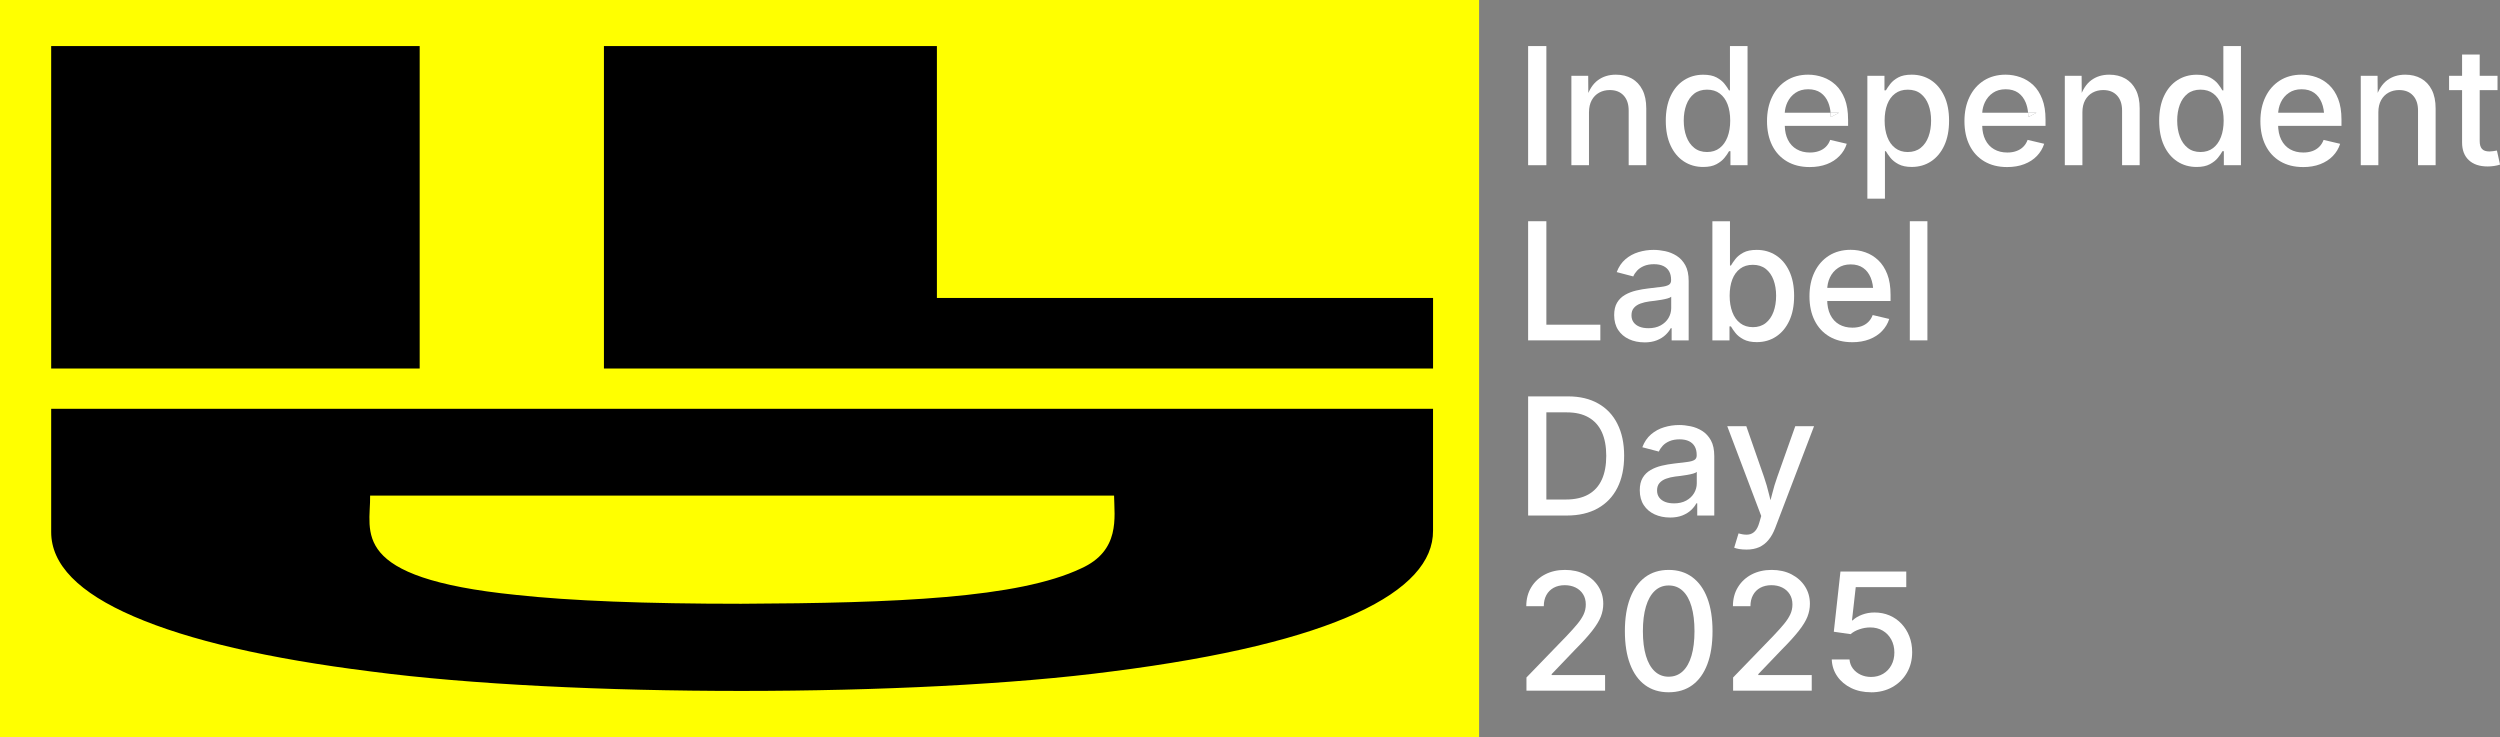 <?xml version="1.0" encoding="UTF-8"?> <svg xmlns="http://www.w3.org/2000/svg" xmlns:xlink="http://www.w3.org/1999/xlink" id="Layer_2" data-name="Layer 2" viewBox="0 0 1080 318.38"><rect x="0" y="0" width="1080" height="318.38" fill="#808080" stroke="none"/><defs><style> .cls-1 { fill: none; } .cls-2 { clip-path: url(#clippath-1); } .cls-3 { clip-path: url(#clippath-3); } .cls-4 { clip-path: url(#clippath-2); } .cls-5 { fill: #fff; } .cls-6 { fill: #ff0; } .cls-7 { clip-path: url(#clippath); } </style><clipPath id="clippath"><rect class="cls-1" width="1080" height="318.38"></rect></clipPath><clipPath id="clippath-1"><rect class="cls-1" width="1080" height="318.38"></rect></clipPath><clipPath id="clippath-2"><rect class="cls-1" width="1080" height="318.38"></rect></clipPath><clipPath id="clippath-3"><rect class="cls-1" width="1080" height="318.38"></rect></clipPath></defs><g id="Layer_1-2" data-name="Layer 1"><g><rect class="cls-6" width="638.97" height="318.38"></rect><rect x="22.11" y="19.9" width="159.19" height="139.3"></rect><polygon points="260.9 159.2 260.9 19.9 404.74 19.9 404.74 128.72 619.08 128.72 619.08 159.2 260.9 159.2"></polygon><g class="cls-7"><path d="M223.03,257.01c-72.75-7.35-62.84-27.19-63.14-42.92h321.39c.12,9.4,2.78,23.81-14.25,31.47-27.16,12.86-79.68,14.96-146.9,15.27-41.37,0-73.74-1.27-97.11-3.82M480.49,290.04c96.31-12.25,138.77-34.51,138.58-60.76v-52.68H22.11v53.24c0,14.03,11.85,26.2,35.67,36.46,23.71,10.26,57.9,18.2,102.57,23.79,85.06,11.21,235.25,11.18,320.14-.05"></path></g><rect class="cls-5" x="660.15" y="19.9" width="7.88" height="51.47"></rect><g class="cls-2"><path class="cls-5" d="M686.44,48.5v22.87h-7.6v-38.62h7.26l.07,9.46h-.79c1.13-3.45,2.76-5.98,4.91-7.56,2.14-1.59,4.73-2.39,7.77-2.39,2.63,0,4.92.55,6.88,1.66,1.96,1.11,3.49,2.74,4.59,4.89,1.11,2.16,1.66,4.83,1.66,8.03v24.53h-7.6v-23.59c0-2.79-.72-4.96-2.18-6.53-1.45-1.57-3.44-2.35-5.98-2.35-1.7,0-3.24.38-4.59,1.12-1.36.75-2.43,1.84-3.21,3.26-.78,1.43-1.18,3.17-1.18,5.22"></path><path class="cls-5" d="M737.43,65.67c2.17,0,3.99-.57,5.47-1.72,1.49-1.15,2.61-2.75,3.39-4.78.77-2.04,1.16-4.39,1.16-7.07s-.38-5.04-1.14-7.03c-.76-1.99-1.88-3.55-3.37-4.67-1.49-1.12-3.32-1.67-5.51-1.67s-4.09.59-5.58,1.76c-1.49,1.18-2.6,2.77-3.35,4.78-.75,2.02-1.12,4.29-1.12,6.83s.38,4.86,1.14,6.91c.76,2.05,1.88,3.68,3.39,4.87,1.49,1.2,3.34,1.79,5.53,1.79M735.78,72.13c-3.13,0-5.92-.8-8.36-2.4-2.44-1.6-4.35-3.89-5.73-6.87s-2.07-6.55-2.07-10.69.7-7.77,2.11-10.74c1.4-2.97,3.33-5.24,5.77-6.8s5.2-2.35,8.29-2.35c2.39,0,4.32.4,5.79,1.19,1.46.8,2.61,1.72,3.44,2.78.83,1.06,1.46,1.99,1.9,2.8h.42v-19.14h7.6v51.47h-7.39v-6.05h-.62c-.44.83-1.08,1.78-1.94,2.83-.85,1.06-2.01,1.99-3.49,2.78-1.48.8-3.38,1.19-5.7,1.19"></path><path class="cls-5" d="M790.83,48.71c.07.6.09,1.24.09,1.88l3.56-1.88h-3.65Z"></path><path class="cls-5" d="M790.91,50.59c0-.64-.02-1.28-.09-1.88h-19.81c.11-1.61.49-3.12,1.15-4.51.8-1.68,1.94-3.05,3.47-4.09,1.52-1.04,3.36-1.55,5.51-1.55s3.96.51,5.39,1.5c1.44,1.02,2.54,2.43,3.27,4.24.53,1.33.89,2.79,1.02,4.4h3.65l-3.56,1.88ZM798.37,51.69c0-3.51-.47-6.48-1.41-8.93-.97-2.46-2.26-4.47-3.89-6.01-1.64-1.53-3.5-2.68-5.53-3.38-2.06-.73-4.18-1.11-6.39-1.11-3.61,0-6.74.86-9.4,2.54-2.68,1.7-4.76,4.05-6.21,7.08-1.46,3.01-2.19,6.5-2.19,10.46s.75,7.49,2.23,10.48c1.48,2.96,3.61,5.26,6.37,6.9,2.77,1.63,6.06,2.45,9.84,2.45,2.77,0,5.24-.42,7.43-1.26,2.17-.84,3.98-2.01,5.44-3.54,1.48-1.52,2.52-3.27,3.14-5.26l-7.16-1.68c-.42,1.19-1.06,2.21-1.9,3.03-.84.82-1.83,1.41-2.99,1.81-1.17.42-2.45.62-3.89.62-2.14,0-4.04-.46-5.68-1.41-1.64-.93-2.92-2.3-3.82-4.13-.82-1.66-1.28-3.65-1.33-5.97h27.35v-2.68Z"></path><path class="cls-5" d="M824.18,65.67c2.21,0,4.06-.6,5.56-1.79,1.5-1.2,2.62-2.82,3.37-4.87.75-2.05,1.12-4.35,1.12-6.91s-.37-4.8-1.12-6.82c-.75-2.01-1.87-3.61-3.35-4.78-1.49-1.18-3.35-1.76-5.58-1.76s-4,.56-5.49,1.67c-1.5,1.12-2.63,2.67-3.39,4.66-.76,1.99-1.14,4.34-1.14,7.03s.39,5.03,1.16,7.07c.77,2.04,1.9,3.64,3.4,4.78,1.5,1.16,3.32,1.73,5.46,1.73M806.7,85.81v-53.07h7.39v6.29h.62c.46-.81,1.1-1.74,1.92-2.8.82-1.06,1.96-1.99,3.42-2.78,1.47-.8,3.41-1.19,5.82-1.19,3.08,0,5.84.78,8.27,2.35,2.43,1.57,4.35,3.84,5.75,6.81,1.41,2.97,2.11,6.56,2.11,10.74s-.69,7.71-2.07,10.69c-1.38,2.98-3.29,5.27-5.72,6.87-2.43,1.6-5.21,2.4-8.34,2.4-2.33,0-4.23-.4-5.72-1.19-1.49-.8-2.65-1.72-3.49-2.78-.84-1.06-1.49-2-1.95-2.83h-.41v20.49h-7.6Z"></path><path class="cls-5" d="M876.13,48.71c.07.6.09,1.24.09,1.88l3.56-1.88h-3.65Z"></path><path class="cls-5" d="M876.22,50.59c0-.64-.02-1.28-.09-1.88h-19.81c.11-1.61.49-3.12,1.15-4.51.8-1.68,1.94-3.05,3.47-4.09,1.52-1.04,3.36-1.55,5.51-1.55s3.96.51,5.39,1.5c1.44,1.02,2.52,2.43,3.27,4.24.53,1.33.89,2.79,1.02,4.4h3.65l-3.56,1.88ZM883.67,51.69c0-3.51-.47-6.48-1.44-8.93-.95-2.46-2.25-4.47-3.87-6.01-1.64-1.53-3.5-2.68-5.53-3.38-2.05-.73-4.18-1.11-6.39-1.11-3.61,0-6.74.86-9.42,2.54-2.65,1.7-4.73,4.05-6.19,7.08-1.46,3.01-2.19,6.5-2.19,10.46s.73,7.49,2.23,10.48c1.48,2.96,3.61,5.26,6.37,6.9,2.77,1.63,6.04,2.45,9.84,2.45,2.77,0,5.24-.42,7.41-1.26,2.19-.84,4-2.01,5.46-3.54,1.46-1.52,2.5-3.27,3.14-5.26l-7.16-1.68c-.44,1.19-1.08,2.21-1.92,3.03-.84.82-1.83,1.41-2.98,1.81-1.15.42-2.43.62-3.87.62-2.17,0-4.07-.46-5.71-1.41-1.63-.93-2.9-2.3-3.8-4.13-.82-1.66-1.28-3.65-1.33-5.97h27.35v-2.68Z"></path><path class="cls-5" d="M899.6,48.5v22.87h-7.6v-38.62h7.26l.07,9.46h-.8c1.12-3.45,2.76-5.98,4.91-7.56,2.14-1.59,4.73-2.39,7.77-2.39,2.63,0,4.92.55,6.88,1.66,1.96,1.11,3.49,2.74,4.59,4.89,1.11,2.16,1.66,4.83,1.66,8.03v24.53h-7.6v-23.59c0-2.79-.72-4.96-2.18-6.53-1.45-1.57-3.44-2.35-5.98-2.35-1.7,0-3.24.38-4.59,1.12-1.36.75-2.43,1.84-3.21,3.26-.78,1.43-1.18,3.17-1.18,5.22"></path><path class="cls-5" d="M950.59,65.67c2.16,0,3.99-.57,5.48-1.72,1.49-1.15,2.61-2.75,3.39-4.78.77-2.04,1.16-4.39,1.16-7.07s-.38-5.04-1.14-7.03c-.76-1.99-1.88-3.55-3.37-4.67-1.49-1.12-3.32-1.67-5.51-1.67s-4.09.59-5.58,1.76c-1.49,1.18-2.6,2.77-3.35,4.78-.75,2.02-1.12,4.29-1.12,6.83s.38,4.86,1.14,6.91c.76,2.05,1.88,3.68,3.39,4.87,1.49,1.2,3.33,1.79,5.53,1.79M948.93,72.13c-3.13,0-5.92-.8-8.36-2.4-2.44-1.6-4.35-3.89-5.73-6.87s-2.07-6.55-2.07-10.69.7-7.77,2.11-10.74c1.4-2.97,3.33-5.24,5.77-6.8s5.2-2.35,8.29-2.35c2.39,0,4.32.4,5.79,1.19,1.46.8,2.61,1.72,3.44,2.78.83,1.06,1.46,1.99,1.9,2.8h.42v-19.14h7.6v51.47h-7.39v-6.05h-.62c-.44.83-1.09,1.78-1.94,2.83-.85,1.06-2.02,1.99-3.49,2.78-1.48.8-3.38,1.19-5.7,1.19"></path><path class="cls-5" d="M994.94,72.17c-3.8,0-7.08-.82-9.85-2.45-2.76-1.63-4.89-3.94-6.37-6.91-1.49-2.97-2.23-6.46-2.23-10.47s.73-7.45,2.19-10.47c1.46-3.02,3.53-5.37,6.2-7.07,2.67-1.69,5.8-2.54,9.39-2.54,2.21,0,4.34.36,6.4,1.09,2.05.72,3.89,1.86,5.53,3.4,1.63,1.54,2.93,3.54,3.89,6,.95,2.45,1.43,5.43,1.43,8.93v2.7h-30.78v-5.67h26.88l-3.56,1.87c0-2.37-.37-4.46-1.11-6.27-.74-1.81-1.83-3.22-3.26-4.23-1.44-1.01-3.24-1.52-5.41-1.52s-3.97.52-5.49,1.56c-1.52,1.03-2.68,2.4-3.47,4.09-.8,1.69-1.19,3.54-1.19,5.54v3.87c0,2.65.45,4.89,1.36,6.72.91,1.83,2.18,3.21,3.82,4.15,1.63.93,3.53,1.4,5.7,1.4,1.43,0,2.72-.2,3.87-.6,1.15-.4,2.15-1.01,2.99-1.83.84-.82,1.48-1.83,1.92-3.02l7.15,1.69c-.62,1.98-1.67,3.73-3.13,5.25-1.47,1.52-3.28,2.7-5.46,3.54-2.17.84-4.65,1.26-7.41,1.26"></path><path class="cls-5" d="M1027.45,48.5v22.87h-7.6v-38.62h7.26l.07,9.46h-.8c1.12-3.45,2.76-5.98,4.91-7.56,2.14-1.59,4.73-2.39,7.77-2.39,2.63,0,4.92.55,6.88,1.66,1.96,1.11,3.49,2.74,4.59,4.89,1.1,2.16,1.66,4.83,1.66,8.03v24.53h-7.6v-23.59c0-2.79-.72-4.96-2.18-6.53-1.45-1.57-3.44-2.35-5.98-2.35-1.7,0-3.24.38-4.59,1.12-1.36.75-2.43,1.84-3.21,3.26-.78,1.43-1.18,3.17-1.18,5.22"></path><path class="cls-5" d="M1080,71.11c-.82.27-1.68.47-2.59.6-.93.13-1.83.2-2.74.2-3.49,0-6.21-.91-8.13-2.72-1.95-1.81-2.92-4.35-2.92-7.63v-22.62h-5.62v-6.19h5.62v-9.18h7.61v9.18h7.7v6.19h-7.7v22c0,1.54.33,2.67,1,3.4.64.73,1.72,1.09,3.23,1.09.38,0,.91-.04,1.55-.13.64-.09,1.19-.18,1.66-.27l1.35,6.08Z"></path></g><polygon class="cls-5" points="660.15 147.04 660.15 95.57 668.03 95.57 668.03 140.27 691.35 140.27 691.35 147.04 660.15 147.04"></polygon><g class="cls-4"><path class="cls-5" d="M712.08,141.79c2.07,0,3.84-.4,5.32-1.21,1.47-.81,2.6-1.88,3.39-3.21.78-1.33,1.17-2.75,1.17-4.25v-4.94c-.27.27-.8.53-1.57.74-.77.22-1.65.41-2.64.58-.99.17-1.95.32-2.87.43-.92.11-1.68.21-2.28.27-1.43.19-2.74.5-3.92.93-1.19.44-2.13,1.06-2.83,1.87-.71.81-1.05,1.88-1.05,3.21,0,1.22.32,2.25.95,3.08.63.83,1.49,1.45,2.57,1.87,1.08.42,2.34.62,3.77.62M710.38,147.9c-2.44,0-4.65-.45-6.63-1.36-1.98-.91-3.55-2.24-4.7-3.99-1.15-1.75-1.73-3.89-1.73-6.42,0-2.19.42-3.99,1.26-5.39.84-1.4,1.98-2.52,3.42-3.35,1.44-.83,3.04-1.45,4.8-1.87,1.76-.42,3.55-.72,5.37-.93,2.28-.27,4.13-.5,5.56-.67,1.43-.17,2.48-.46,3.16-.86.68-.4,1.02-1.05,1.02-1.95v-.21c0-1.45-.28-2.67-.83-3.66-.55-.99-1.38-1.76-2.47-2.3-1.1-.54-2.46-.81-4.09-.81s-3.13.26-4.34.78c-1.21.52-2.19,1.18-2.94,1.99-.75.81-1.31,1.65-1.67,2.52l-7.15-1.87c.87-2.3,2.13-4.16,3.77-5.56,1.63-1.4,3.51-2.43,5.63-3.07,2.12-.65,4.31-.97,6.56-.97,1.56,0,3.22.18,4.97.55,1.75.37,3.4,1.03,4.94,2,1.54.97,2.8,2.33,3.77,4.08.97,1.75,1.45,4.03,1.45,6.84v25.64h-7.36v-5.29h-.38c-.51.99-1.25,1.96-2.25,2.9-.99.95-2.24,1.72-3.75,2.33-1.51.61-3.31.92-5.41.92"></path><path class="cls-5" d="M757.23,141.34c2.21,0,4.06-.6,5.56-1.79,1.5-1.2,2.62-2.82,3.37-4.87.75-2.05,1.12-4.35,1.12-6.91s-.38-4.81-1.12-6.83c-.75-2.01-1.87-3.61-3.35-4.78-1.49-1.17-3.35-1.76-5.58-1.76s-4,.56-5.49,1.67c-1.5,1.12-2.63,2.67-3.39,4.66-.76,1.99-1.14,4.34-1.14,7.03s.39,5.02,1.16,7.07c.77,2.04,1.9,3.63,3.4,4.78,1.5,1.15,3.32,1.72,5.46,1.72M758.92,147.8c-2.33,0-4.23-.4-5.72-1.19s-2.65-1.72-3.49-2.78c-.84-1.06-1.49-2-1.95-2.83h-.62v6.05h-7.39v-51.47h7.6v19.14h.41c.46-.8,1.1-1.74,1.92-2.8.82-1.06,1.96-1.99,3.42-2.78,1.46-.8,3.4-1.19,5.82-1.19,3.08,0,5.84.78,8.28,2.35,2.43,1.57,4.35,3.83,5.75,6.8,1.41,2.97,2.11,6.56,2.11,10.74s-.69,7.71-2.07,10.69c-1.38,2.98-3.29,5.27-5.72,6.87-2.43,1.6-5.21,2.4-8.34,2.4"></path><path class="cls-5" d="M800.14,147.83c-3.8,0-7.08-.82-9.85-2.45-2.76-1.63-4.89-3.94-6.37-6.91-1.49-2.97-2.23-6.46-2.23-10.47s.73-7.45,2.19-10.47c1.46-3.02,3.53-5.37,6.2-7.07,2.67-1.69,5.8-2.54,9.4-2.54,2.21,0,4.34.36,6.39,1.09,2.05.72,3.9,1.86,5.53,3.4,1.63,1.54,2.93,3.54,3.89,6s1.43,5.43,1.43,8.93v2.7h-30.78v-5.67h26.88l-3.56,1.87c0-2.37-.37-4.46-1.11-6.27-.74-1.81-1.83-3.22-3.26-4.23-1.44-1.01-3.24-1.52-5.4-1.52s-3.97.52-5.49,1.56c-1.52,1.03-2.68,2.4-3.47,4.09-.8,1.69-1.19,3.54-1.19,5.54v3.87c0,2.65.45,4.89,1.36,6.72.91,1.83,2.18,3.21,3.82,4.15,1.63.93,3.53,1.4,5.7,1.4,1.43,0,2.72-.2,3.87-.6,1.15-.4,2.15-1.01,2.99-1.83.84-.82,1.48-1.83,1.92-3.02l7.15,1.69c-.62,1.98-1.67,3.73-3.13,5.25-1.46,1.52-3.28,2.7-5.46,3.54-2.17.84-4.65,1.26-7.41,1.26"></path></g><rect class="cls-5" x="825.04" y="95.57" width="7.6" height="51.47"></rect><g class="cls-3"><path class="cls-5" d="M691.97,207.21c-1.28,2.83-3.22,4.95-5.82,6.41-2.56,1.44-5.81,2.17-9.7,2.17h-8.42v-37.65h8.84c3.76,0,6.9.73,9.42,2.19,2.52,1.44,4.42,3.56,5.71,6.35,1.26,2.79,1.9,6.19,1.9,10.24s-.64,7.47-1.92,10.3M698.74,183.14c-1.92-3.85-4.71-6.79-8.32-8.82-3.62-2.06-7.96-3.08-13.02-3.08h-17.25v51.47h16.72c5.22,0,9.68-1.04,13.4-3.12,3.69-2.08,6.5-5.02,8.44-8.86,1.95-3.85,2.92-8.47,2.92-13.82s-.95-9.95-2.9-13.77"></path><path class="cls-5" d="M723.13,217.46c2.07,0,3.84-.4,5.32-1.21,1.47-.81,2.6-1.88,3.39-3.21.78-1.33,1.17-2.75,1.17-4.25v-4.94c-.27.27-.8.53-1.57.74-.77.22-1.65.41-2.64.58-.99.17-1.95.32-2.87.43-.92.11-1.68.21-2.28.27-1.43.19-2.74.5-3.92.93-1.19.44-2.13,1.06-2.83,1.87-.71.81-1.05,1.88-1.05,3.21,0,1.22.32,2.25.95,3.08.63.83,1.49,1.45,2.57,1.87,1.08.42,2.34.62,3.77.62M721.44,223.57c-2.44,0-4.65-.45-6.63-1.36-1.98-.91-3.55-2.24-4.7-3.99-1.15-1.75-1.73-3.89-1.73-6.43,0-2.19.42-3.99,1.26-5.39.84-1.4,1.98-2.52,3.42-3.35,1.44-.83,3.04-1.45,4.8-1.87,1.76-.42,3.55-.72,5.37-.93,2.28-.27,4.13-.5,5.56-.67,1.43-.17,2.48-.46,3.16-.86.68-.4,1.02-1.05,1.02-1.95v-.21c0-1.45-.28-2.67-.83-3.66-.55-.99-1.38-1.76-2.47-2.3-1.1-.54-2.46-.81-4.09-.81s-3.13.26-4.34.78c-1.21.52-2.19,1.18-2.94,1.99-.75.81-1.3,1.65-1.67,2.52l-7.15-1.87c.87-2.3,2.13-4.16,3.77-5.56,1.63-1.4,3.51-2.43,5.63-3.07,2.12-.65,4.31-.97,6.56-.97,1.56,0,3.22.18,4.97.55,1.75.37,3.4,1.03,4.94,2,1.54.97,2.8,2.33,3.77,4.08.97,1.75,1.45,4.03,1.45,6.84v25.64h-7.36v-5.29h-.38c-.51.99-1.25,1.96-2.25,2.9-.99.95-2.24,1.72-3.75,2.33-1.51.61-3.31.92-5.41.92"></path><path class="cls-5" d="M783.68,184.09l-16.78,43.98c-.8,2.08-1.74,3.8-2.9,5.17-1.12,1.39-2.48,2.43-4.04,3.14-1.57.69-3.39,1.04-5.46,1.04-1.2,0-2.28-.09-3.21-.24-.95-.18-1.66-.38-2.12-.57l1.88-6.19.86.22c1.3.33,2.5.42,3.54.27,1.04-.16,1.94-.64,2.72-1.46.77-.82,1.39-2.05,1.86-3.71l.82-2.83-14.68-38.8h8.23l7.65,21.93c.84,2.46,1.55,4.87,2.12,7.3.22.93.44,1.86.69,2.76.24-.92.49-1.85.73-2.79.6-2.43,1.32-4.86,2.19-7.27l7.78-21.93h8.13Z"></path><path class="cls-5" d="M659.43,298.37v-5.7l17.48-18.07c1.79-1.88,3.29-3.56,4.49-5.01s2.11-2.84,2.73-4.18c.62-1.33.93-2.76.93-4.28,0-1.73-.4-3.21-1.2-4.46-.79-1.25-1.88-2.2-3.24-2.87-1.37-.67-2.93-1-4.68-1s-3.41.38-4.76,1.12c-1.36.75-2.41,1.8-3.15,3.16-.74,1.36-1.11,2.96-1.11,4.8h-7.57c0-3.13.73-5.88,2.18-8.24,1.45-2.36,3.43-4.19,5.94-5.49s5.38-1.95,8.6-1.95,6.14.64,8.62,1.93c2.48,1.29,4.42,3.04,5.82,5.24,1.4,2.2,2.1,4.69,2.1,7.48,0,1.89-.35,3.73-1.05,5.53-.71,1.8-1.94,3.82-3.7,6.08-1.76,2.26-4.24,5-7.45,8.22l-10.09,10.54v.42h23.08v6.74h-33.99Z"></path><path class="cls-5" d="M720.89,292.33c2.37,0,4.38-.78,6.05-2.33,1.66-1.56,2.92-3.79,3.78-6.72.86-2.92,1.3-6.46,1.3-10.61s-.43-7.72-1.3-10.67c-.86-2.95-2.12-5.2-3.78-6.75-1.66-1.56-3.68-2.33-6.05-2.33s-4.39.78-6.05,2.35c-1.66,1.57-2.93,3.82-3.8,6.76-.87,2.93-1.31,6.49-1.31,10.65s.44,7.68,1.31,10.61c.87,2.93,2.14,5.16,3.8,6.72,1.66,1.55,3.67,2.33,6.05,2.33M720.85,299.06c-3.99,0-7.38-1.04-10.19-3.11-2.81-2.07-4.96-5.07-6.46-9-1.5-3.93-2.25-8.69-2.25-14.29s.75-10.33,2.26-14.27c1.51-3.94,3.67-6.95,6.48-9.05,2.81-2.09,6.21-3.14,10.19-3.14s7.36,1.05,10.19,3.14c2.83,2.1,5,5.11,6.49,9.05,1.5,3.94,2.25,8.7,2.25,14.27s-.74,10.33-2.23,14.27c-1.49,3.94-3.64,6.94-6.46,9.02-2.82,2.07-6.25,3.11-10.28,3.11"></path><path class="cls-5" d="M748.7,298.37v-5.7l17.48-18.07c1.79-1.88,3.29-3.56,4.49-5.01s2.11-2.84,2.73-4.18c.62-1.33.93-2.76.93-4.28,0-1.73-.4-3.21-1.2-4.46-.79-1.25-1.88-2.2-3.24-2.87-1.37-.67-2.93-1-4.68-1s-3.41.38-4.77,1.12c-1.36.75-2.41,1.8-3.14,3.16-.74,1.36-1.11,2.96-1.11,4.8h-7.57c0-3.13.72-5.88,2.18-8.24,1.45-2.36,3.43-4.19,5.94-5.49s5.38-1.95,8.6-1.95,6.14.64,8.62,1.93c2.48,1.29,4.42,3.04,5.82,5.24,1.4,2.2,2.1,4.69,2.1,7.48,0,1.89-.35,3.73-1.05,5.53-.7,1.8-1.93,3.82-3.7,6.08-1.76,2.26-4.24,5-7.45,8.22l-10.09,10.54v.42h23.08v6.74h-33.99Z"></path><path class="cls-5" d="M808.29,299.06c-3.2,0-6.06-.61-8.57-1.83-2.51-1.22-4.51-2.9-6-5.04-1.49-2.14-2.29-4.57-2.4-7.29h7.67c.12,1.45.6,2.75,1.45,3.89.85,1.14,1.96,2.03,3.33,2.68,1.37.65,2.88.97,4.51.97,1.96,0,3.7-.45,5.22-1.35,1.52-.9,2.71-2.14,3.58-3.75.86-1.6,1.29-3.42,1.29-5.48s-.45-3.93-1.34-5.58c-.9-1.65-2.13-2.93-3.7-3.85-1.57-.92-3.36-1.38-5.39-1.38-1.57,0-3.13.27-4.7.81-1.57.54-2.82,1.24-3.77,2.09l-7.26-1.04,2.87-26.01h28.43v6.74h-21.83l-1.62,14.37h.27c1.01-.99,2.36-1.81,4.04-2.45,1.68-.64,3.48-.97,5.39-.97,2.35,0,4.51.42,6.49,1.26,1.98.84,3.7,2.03,5.16,3.58,1.47,1.54,2.6,3.36,3.42,5.44.82,2.09,1.23,4.37,1.23,6.86,0,3.34-.76,6.32-2.28,8.93-1.52,2.62-3.62,4.67-6.3,6.17-2.68,1.5-5.75,2.25-9.2,2.25"></path></g></g></g></svg> 